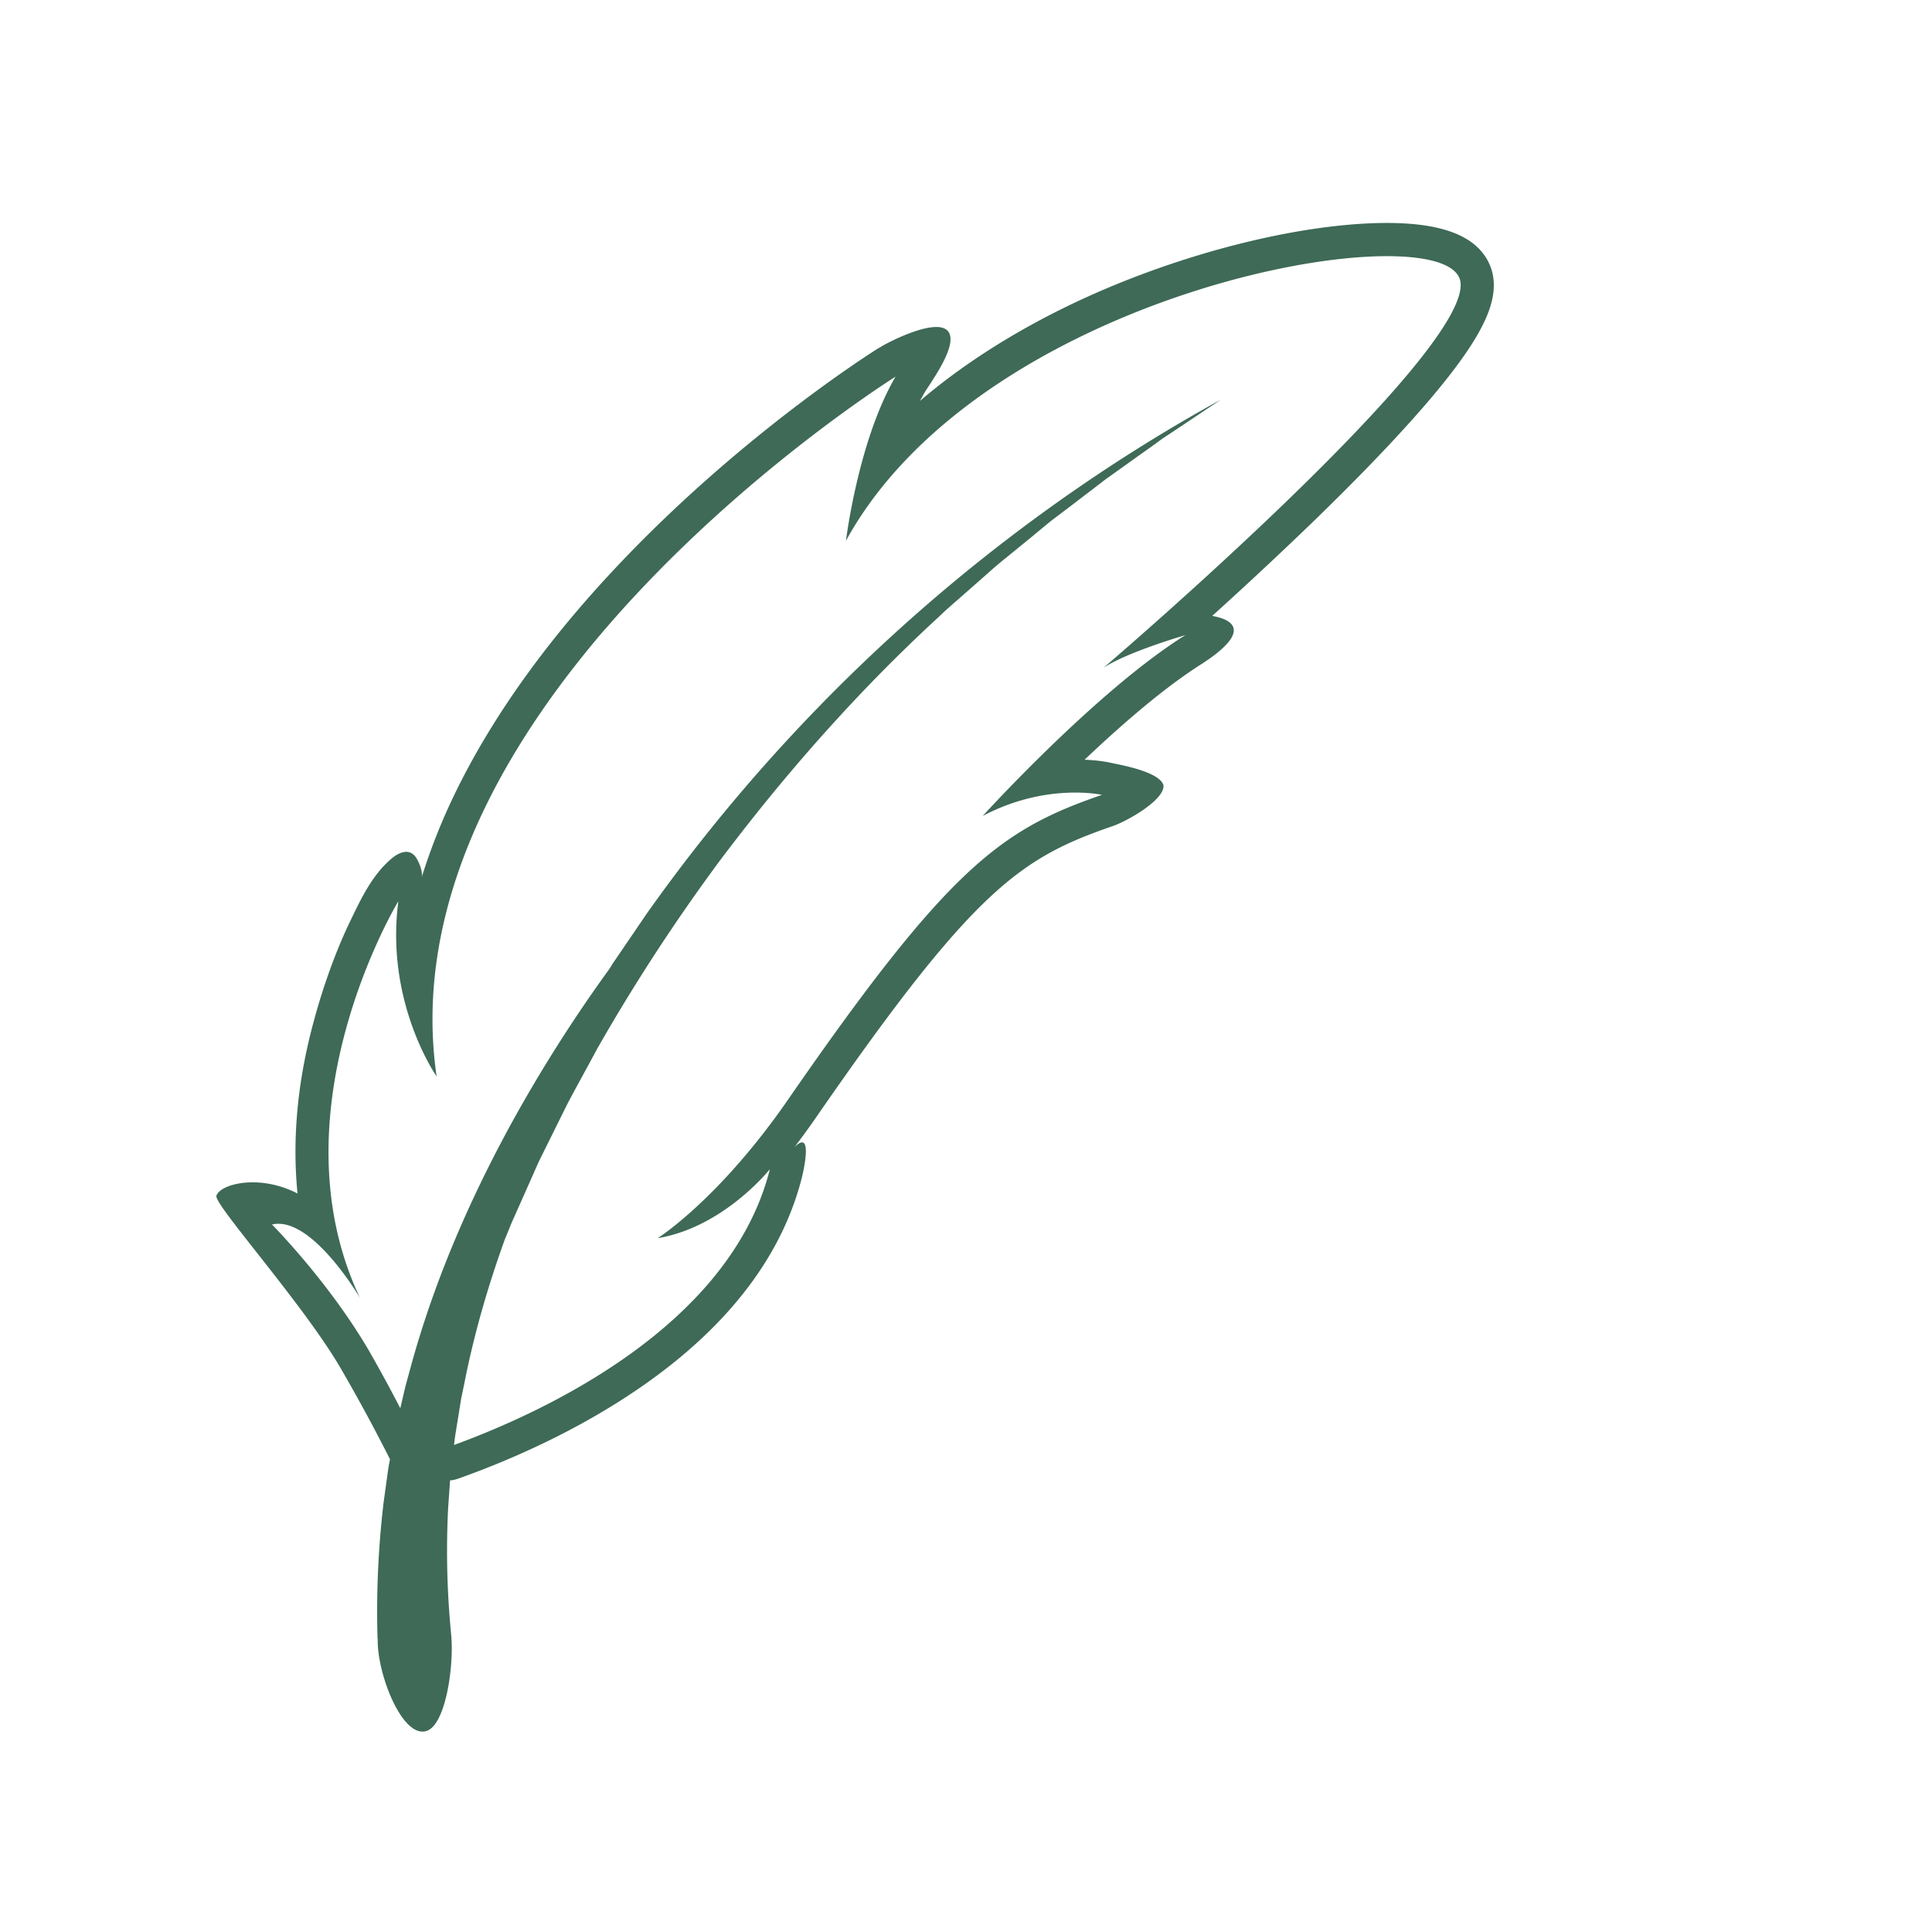 <?xml version="1.0" encoding="UTF-8"?>
<svg data-bbox="-7.5 -7.5 90 90" height="100" viewBox="0 0 75 75" width="100" xmlns="http://www.w3.org/2000/svg" data-type="color">
    <g>
        <defs>
            <clipPath id="c09c0496-6ae6-4676-b598-86c0da648f55">
                <path d="M8 8h50v60H8Zm0 0"/>
            </clipPath>
            <clipPath id="a872e6c8-745a-465b-8b80-beaae9bee7ba">
                <path d="m53.215 2.344 18.93 32.37-56.332 32.934-18.926-32.375Zm0 0"/>
            </clipPath>
            <clipPath id="1709cb1c-b4cc-4184-90df-fc9ea362d3b3">
                <path d="m53.215 2.344 18.93 32.37-56.332 32.934-18.926-32.375Zm0 0"/>
            </clipPath>
            <clipPath id="6e8d06e9-19f3-49a9-86a0-21627109e6c4">
                <path d="m53.21 2.344 18.927 32.37-56.059 32.774-18.926-32.37Zm0 0"/>
            </clipPath>
        </defs>
        <path fill="#ffffff" d="M82.5-7.5v90h-90v-90z" data-color="1"/>
        <path fill="#ffffff" d="M82.5-7.5v90h-90v-90z" data-color="1"/>
        <g clip-path="url(#c09c0496-6ae6-4676-b598-86c0da648f55)">
            <g clip-path="url(#a872e6c8-745a-465b-8b80-beaae9bee7ba)">
                <g clip-path="url(#1709cb1c-b4cc-4184-90df-fc9ea362d3b3)">
                    <g clip-path="url(#6e8d06e9-19f3-49a9-86a0-21627109e6c4)">
                        <path d="M10.559 47.535c1.539-.36 3.414 2.848 3.414 2.848-3.442-7.27 1.492-15.399 1.492-15.399-.422 3.18.805 5.66 1.293 6.496.117.196.191.305.191.305-2.133-14.695 17.817-27.164 17.817-27.164-1.45 2.473-1.926 6.371-1.926 6.371 5.262-9.601 22.39-12.648 23.77-10.285a.7.7 0 0 1 .066.148c.738 2.625-13.828 15.06-13.828 15.06.98-.63 3.168-1.259 3.168-1.259-3.45 2.153-7.868 7.02-7.868 7.02 2.465-1.305 4.63-.82 4.63-.82-3.919 1.347-5.95 2.808-12.184 11.828-2.692 3.894-5.063 5.382-5.063 5.382 2.574-.43 4.356-2.68 4.356-2.68-1.543 6.134-8.871 9.47-12.262 10.708l.035-.29.047-.3.098-.602.097-.605.125-.602c.371-1.89.91-3.754 1.57-5.582q.13-.31.25-.613.546-1.224 1.067-2.402l1.121-2.262c.387-.73.781-1.438 1.156-2.137a73 73 0 0 1 4.762-7.3c3.18-4.227 6.137-7.29 8.48-9.442q.126-.122.25-.238l.255-.227q.255-.221.5-.437l.945-.832c.3-.274.605-.516.898-.754l.848-.692c.133-.113.27-.222.398-.332.133-.105.258-.215.391-.312l.758-.574q.365-.282.707-.54.17-.134.336-.257c.11-.086.215-.172.328-.246.437-.313.844-.602 1.23-.88.196-.136.383-.273.567-.402.09-.07.183-.132.27-.199q.137-.092.273-.18c.715-.476 1.367-.914 2.008-1.343-8.813 4.855-16.48 11.746-22.29 19.957l-1.062 1.558-.266.391c-.039.066-.082.129-.12.195a57 57 0 0 0-3.833 6.047c-1.637 3-3.012 6.18-3.914 9.531l-.172.63-.148.632-.05.215a60 60 0 0 0-1.192-2.191c-1.57-2.707-3.79-4.942-3.79-4.942m6.949 15.856v-.016a33 33 0 0 1-.11-4.84l.075-1.066a1.2 1.2 0 0 0 .312-.067c1.86-.66 4.621-1.824 7.2-3.629 3.316-2.32 5.382-5.039 6.148-8.074.082-.336.418-1.875-.29-1.168.266-.351.536-.718.81-1.113 6.136-8.883 7.945-10.11 11.542-11.348.547-.187 2.008-1.004 1.973-1.578-.14-.55-1.754-.812-2.11-.894-.038-.008-.386-.082-.953-.106 1.415-1.344 3.11-2.82 4.59-3.746 2.457-1.613.387-1.808.367-1.84a165 165 0 0 0 3.872-3.613c2.093-2.027 3.738-3.766 4.886-5.16 1.797-2.184 2.403-3.524 2.094-4.625a2 2 0 0 0-.195-.453c-.567-.97-1.899-1.426-4.07-1.399-3.254.047-7.637 1.145-11.438 2.867-1.984.899-4.367 2.22-6.5 4.043l.164-.296c.238-.407 1.352-1.883.93-2.41-.426-.532-2.22.355-2.72.667-.21.133-5.183 3.262-9.96 8.278-2.832 2.972-5 5.992-6.45 8.972a23.4 23.4 0 0 0-1.308 3.293c.067-.215-.113-.648-.238-.812-.27-.352-.672-.149-.95.09-.757.652-1.183 1.582-1.609 2.465-.347.726-.644 1.48-.906 2.246a24 24 0 0 0-.476 1.562c-.641 2.336-.848 4.598-.637 6.711-1.504-.777-3.02-.36-3.149.09-.097.34 3.36 4.18 4.832 6.707a69 69 0 0 1 1.907 3.52q-.037.18-.067.363l-.18 1.3a36 36 0 0 0-.238 5.258c0 .028.008.063.008.094-.016 1.344.965 3.852 1.906 3.527.75-.254 1.075-2.625.938-3.8" fill="#3e6a57" data-color="2"/>
                    </g>
                </g>
            </g>
        </g>
    </g>
</svg>
